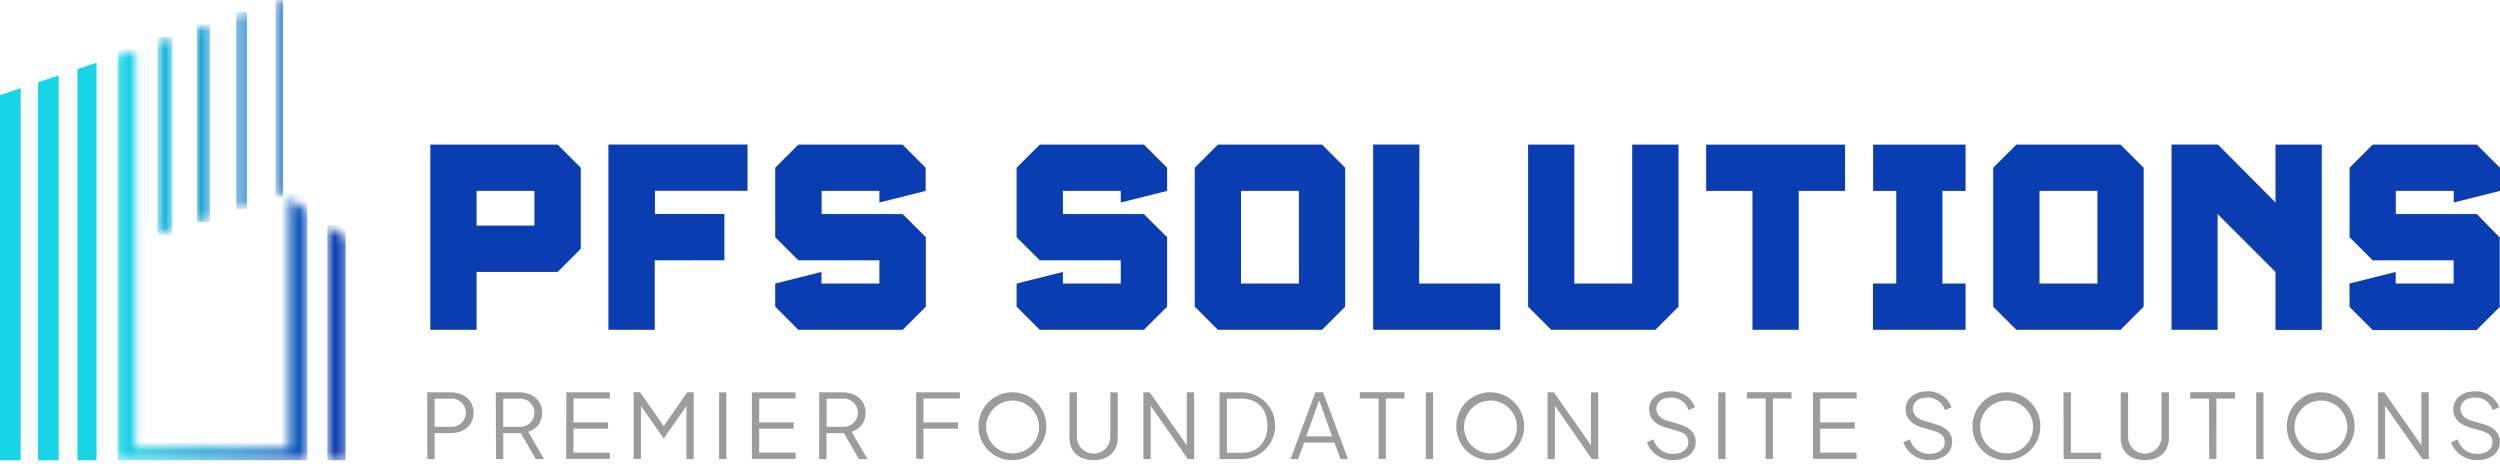 <?xml version="1.0" encoding="UTF-8"?>
<svg xmlns="http://www.w3.org/2000/svg" width="280" height="52" viewBox="0 0 280 52" fill="none">
  <mask id="mask0_82_1909" style="mask-type:luminance" maskUnits="userSpaceOnUse" x="30" y="0" width="2" height="23">
    <path d="M31.719 0L30.852 0.29V22.008L31.719 21.724V0Z" fill="white"></path>
  </mask>
  <g mask="url(#mask0_82_1909)">
    <path d="M31.717 0H30.85V22.008H31.717V0Z" fill="url(#paint0_linear_82_1909)"></path>
  </g>
  <path d="M8.681 51.55H10.81V7.022L8.681 7.738V51.55Z" fill="#17D4E7"></path>
  <path d="M4.261 51.551H6.576V8.444L4.261 9.221V51.551Z" fill="#17D4E7"></path>
  <mask id="mask1_82_1909" style="mask-type:luminance" maskUnits="userSpaceOnUse" x="26" y="1" width="2" height="23">
    <path d="M26.461 23.438L27.666 23.046V1.36L26.461 1.766V23.438Z" fill="white"></path>
  </mask>
  <g mask="url(#mask1_82_1909)">
    <path d="M27.666 1.36H26.459V23.438H27.666V1.36Z" fill="url(#paint1_linear_82_1909)"></path>
  </g>
  <mask id="mask2_82_1909" style="mask-type:luminance" maskUnits="userSpaceOnUse" x="36" y="25" width="3" height="27">
    <path d="M36.665 51.544H38.715V26.664L36.665 25.218V51.544Z" fill="white"></path>
  </mask>
  <g mask="url(#mask2_82_1909)">
    <path d="M38.713 25.218H36.663V51.546H38.713V25.218Z" fill="url(#paint2_linear_82_1909)"></path>
  </g>
  <path d="M0 51.55H2.315V9.876L0 10.653V51.55Z" fill="#17D4E7"></path>
  <mask id="mask3_82_1909" style="mask-type:luminance" maskUnits="userSpaceOnUse" x="13" y="5" width="22" height="47">
    <path d="M24.569 50.233H32.378L32.376 50.229V22.188L34.426 23.636V51.544H13.177V6.225L15.123 5.57V50.229H22.721L24.569 50.233Z" fill="white"></path>
  </mask>
  <g mask="url(#mask3_82_1909)">
    <path d="M34.426 5.57H13.175V51.546H34.426V5.57Z" fill="url(#paint3_linear_82_1909)"></path>
  </g>
  <mask id="mask4_82_1909" style="mask-type:luminance" maskUnits="userSpaceOnUse" x="17" y="4" width="3" height="23">
    <path d="M17.649 26.312L19.305 25.771V4.169L17.649 4.726V26.312Z" fill="white"></path>
  </mask>
  <g mask="url(#mask4_82_1909)">
    <path d="M19.305 4.169H17.649V26.312H19.305V4.169Z" fill="url(#paint4_linear_82_1909)"></path>
  </g>
  <mask id="mask5_82_1909" style="mask-type:luminance" maskUnits="userSpaceOnUse" x="22" y="2" width="2" height="23">
    <path d="M23.514 2.755L22.067 3.24V24.871L23.514 24.4V2.755Z" fill="white"></path>
  </mask>
  <g mask="url(#mask5_82_1909)">
    <path d="M23.512 2.757H22.067V24.871H23.512V2.757Z" fill="url(#paint5_linear_82_1909)"></path>
  </g>
  <path d="M47.847 43.943H50.456C52.003 43.943 53.046 44.868 53.046 46.232C53.046 47.596 52.015 48.509 50.456 48.509H48.677V51.414H47.859L47.847 43.943ZM50.456 47.803C50.674 47.822 50.894 47.795 51.102 47.725C51.31 47.654 51.501 47.541 51.662 47.393C51.824 47.244 51.953 47.064 52.041 46.863C52.13 46.662 52.175 46.445 52.175 46.226C52.175 46.007 52.13 45.789 52.041 45.589C51.953 45.388 51.824 45.208 51.662 45.059C51.501 44.911 51.31 44.798 51.102 44.727C50.894 44.657 50.674 44.63 50.456 44.649H48.677V47.803H50.456Z" fill="#9C9C9C"></path>
  <path d="M55.531 43.943H58.14C59.687 43.943 60.725 44.868 60.725 46.232C60.738 46.711 60.59 47.18 60.306 47.564C60.021 47.949 59.615 48.227 59.154 48.355L60.932 51.414H60.007L58.323 48.509H56.367V51.414H55.555L55.531 43.943ZM58.14 47.803C58.358 47.822 58.578 47.795 58.786 47.725C58.994 47.654 59.185 47.541 59.346 47.393C59.508 47.244 59.637 47.064 59.726 46.863C59.814 46.662 59.86 46.445 59.86 46.226C59.86 46.007 59.814 45.789 59.726 45.589C59.637 45.388 59.508 45.208 59.346 45.059C59.185 44.911 58.994 44.798 58.786 44.727C58.578 44.657 58.358 44.63 58.14 44.649H56.361V47.803H58.14Z" fill="#9C9C9C"></path>
  <path d="M63.434 43.943H68.307V44.631H64.234V47.305H68.1V48.011H64.234V50.696H68.307V51.396H63.416L63.434 43.943Z" fill="#9C9C9C"></path>
  <path d="M77.693 43.945V51.415H76.881V45.486L74.355 49.085H74.314L71.788 45.468V51.397H70.97V43.927H71.687L74.332 47.721L76.982 43.927L77.693 43.945Z" fill="#9C9C9C"></path>
  <path d="M80.545 43.943H81.351V51.414H80.533L80.545 43.943Z" fill="#9C9C9C"></path>
  <path d="M84.215 43.943H89.106V44.631H85.027V47.305H88.899V48.011H85.027V50.696H89.106V51.396H84.215V43.943Z" fill="#9C9C9C"></path>
  <path d="M91.751 43.943H94.359C95.907 43.943 96.95 44.868 96.95 46.232C96.963 46.711 96.816 47.18 96.531 47.564C96.246 47.949 95.841 48.227 95.379 48.355L97.158 51.414H96.197L94.519 48.509H92.563V51.414H91.745L91.751 43.943ZM94.359 47.803C94.578 47.822 94.798 47.795 95.006 47.725C95.214 47.654 95.404 47.541 95.566 47.393C95.728 47.244 95.857 47.064 95.945 46.863C96.034 46.662 96.079 46.445 96.079 46.226C96.079 46.007 96.034 45.789 95.945 45.589C95.857 45.388 95.728 45.208 95.566 45.059C95.404 44.911 95.214 44.798 95.006 44.727C94.798 44.657 94.578 44.63 94.359 44.649H92.581V47.803H94.359Z" fill="#9C9C9C"></path>
  <path d="M102.613 43.943H107.504V44.631H103.425V47.305H107.296V48.011H103.425V51.396H102.613V43.943Z" fill="#9C9C9C"></path>
  <path d="M109.591 47.674C109.602 46.925 109.835 46.196 110.26 45.579C110.684 44.962 111.282 44.484 111.977 44.205C112.673 43.927 113.435 43.86 114.168 44.013C114.901 44.166 115.573 44.533 116.099 45.067C116.624 45.6 116.98 46.278 117.122 47.013C117.264 47.749 117.185 48.51 116.896 49.201C116.607 49.892 116.12 50.482 115.496 50.897C114.872 51.312 114.14 51.533 113.391 51.533C112.885 51.541 112.382 51.446 111.914 51.254C111.446 51.062 111.021 50.776 110.666 50.416C110.311 50.055 110.032 49.626 109.847 49.155C109.663 48.684 109.575 48.18 109.591 47.674ZM116.373 47.674C116.344 47.095 116.146 46.537 115.803 46.069C115.46 45.602 114.988 45.245 114.444 45.043C113.901 44.841 113.31 44.803 112.745 44.934C112.18 45.064 111.666 45.358 111.266 45.778C110.866 46.197 110.598 46.725 110.495 47.296C110.392 47.867 110.459 48.455 110.687 48.988C110.915 49.521 111.294 49.976 111.778 50.295C112.262 50.615 112.829 50.786 113.409 50.786C113.811 50.787 114.209 50.706 114.579 50.547C114.948 50.389 115.282 50.158 115.559 49.867C115.836 49.575 116.052 49.231 116.192 48.854C116.332 48.477 116.393 48.075 116.373 47.674Z" fill="#9C9C9C"></path>
  <path d="M125.184 43.943V49.078C125.184 50.56 124.123 51.532 122.486 51.532C120.85 51.532 119.783 50.572 119.783 49.078V43.943H120.613V49.078C120.65 49.549 120.864 49.989 121.211 50.309C121.558 50.63 122.013 50.808 122.486 50.808C122.959 50.808 123.414 50.63 123.761 50.309C124.109 49.989 124.322 49.549 124.36 49.078V43.943H125.184Z" fill="#9C9C9C"></path>
  <path d="M133.739 43.943V51.414H133.028L128.878 45.437V51.414H128.059V43.943H128.771L132.921 49.872V43.943H133.739Z" fill="#9C9C9C"></path>
  <path d="M136.591 43.943H139.087C140.078 43.943 141.028 44.337 141.728 45.037C142.429 45.738 142.822 46.688 142.822 47.679C142.822 48.669 142.429 49.619 141.728 50.32C141.028 51.02 140.078 51.414 139.087 51.414H136.591V43.943ZM139.087 50.714C140.83 50.714 141.951 49.528 141.951 47.673C141.951 45.817 140.818 44.649 139.087 44.649H137.409V50.714H139.087Z" fill="#9C9C9C"></path>
  <path d="M150.975 51.414H150.127L149.463 49.57H146.054L145.39 51.414H144.536L147.322 43.943H148.188L150.975 51.414ZM149.196 48.87L147.749 44.839L146.297 48.87H149.196Z" fill="#9C9C9C"></path>
  <path d="M154.401 44.632H152.302V43.927H157.301V44.632H155.214V51.397H154.401V44.632Z" fill="#9C9C9C"></path>
  <path d="M159.696 43.943H160.508V51.414H159.696V43.943Z" fill="#9C9C9C"></path>
  <path d="M163.105 47.674C163.117 46.925 163.35 46.196 163.775 45.579C164.199 44.962 164.797 44.484 165.492 44.205C166.187 43.927 166.95 43.86 167.683 44.013C168.416 44.166 169.088 44.533 169.613 45.067C170.139 45.6 170.495 46.278 170.637 47.013C170.779 47.749 170.7 48.51 170.411 49.201C170.122 49.892 169.635 50.482 169.011 50.897C168.387 51.312 167.655 51.533 166.906 51.533C166.4 51.541 165.897 51.446 165.429 51.254C164.96 51.062 164.536 50.776 164.181 50.416C163.826 50.055 163.547 49.626 163.362 49.155C163.178 48.684 163.09 48.18 163.105 47.674ZM169.894 47.674C169.865 47.095 169.667 46.537 169.324 46.069C168.981 45.602 168.509 45.245 167.965 45.043C167.421 44.841 166.831 44.803 166.266 44.934C165.701 45.064 165.186 45.358 164.787 45.778C164.387 46.197 164.119 46.725 164.016 47.296C163.913 47.867 163.98 48.455 164.208 48.988C164.436 49.521 164.815 49.976 165.299 50.295C165.783 50.615 166.35 50.786 166.93 50.786C167.332 50.787 167.73 50.706 168.099 50.547C168.469 50.389 168.803 50.158 169.08 49.867C169.357 49.575 169.572 49.231 169.712 48.854C169.852 48.477 169.914 48.075 169.894 47.674Z" fill="#9C9C9C"></path>
  <path d="M179.006 43.943V51.414H178.295L174.145 45.437V51.414H173.327V43.943H174.038L178.188 49.872V43.943H179.006Z" fill="#9C9C9C"></path>
  <path d="M184.449 49.529L185.178 49.221C185.316 49.699 185.609 50.118 186.012 50.41C186.415 50.703 186.904 50.852 187.402 50.834C188.398 50.834 189.085 50.324 189.085 49.571C189.085 48.818 188.694 48.498 187.858 48.261L186.477 47.857C185.291 47.513 184.698 46.755 184.698 45.853C184.698 44.667 185.706 43.826 187.111 43.826C187.696 43.802 188.273 43.96 188.764 44.279C189.255 44.597 189.634 45.06 189.85 45.604L189.115 45.936C188.987 45.513 188.722 45.144 188.361 44.889C188.001 44.633 187.565 44.505 187.123 44.525C186.151 44.525 185.51 45.023 185.51 45.788C185.51 46.381 185.949 46.897 186.755 47.128L188.066 47.508C189.299 47.869 189.921 48.504 189.921 49.494C189.921 50.679 188.902 51.527 187.425 51.527C186.781 51.555 186.145 51.376 185.609 51.017C185.074 50.657 184.667 50.136 184.449 49.529Z" fill="#9C9C9C"></path>
  <path d="M192.447 43.943H193.259V51.414H192.447V43.943Z" fill="#9C9C9C"></path>
  <path d="M197.754 44.632H195.655V43.927H200.653V44.632H198.566V51.397H197.754V44.632Z" fill="#9C9C9C"></path>
  <path d="M203.048 43.943H207.94V44.631H203.86V47.305H207.732V48.011H203.86V50.696H207.94V51.396H203.048V43.943Z" fill="#9C9C9C"></path>
  <path d="M213.175 49.529L213.904 49.221C214.041 49.699 214.335 50.118 214.738 50.41C215.141 50.703 215.63 50.852 216.127 50.834C217.123 50.834 217.811 50.324 217.811 49.571C217.811 48.818 217.42 48.498 216.584 48.261L215.202 47.857C214.017 47.513 213.424 46.755 213.424 45.853C213.424 44.667 214.432 43.826 215.837 43.826C216.421 43.802 216.999 43.96 217.49 44.279C217.981 44.597 218.36 45.06 218.576 45.604L217.841 45.936C217.713 45.512 217.447 45.142 217.085 44.887C216.723 44.631 216.286 44.504 215.843 44.525C214.876 44.525 214.236 45.023 214.236 45.788C214.236 46.381 214.675 46.897 215.481 47.128L216.791 47.508C218.025 47.869 218.647 48.504 218.647 49.494C218.647 50.679 217.627 51.527 216.151 51.527C215.507 51.555 214.87 51.376 214.335 51.017C213.799 50.657 213.393 50.136 213.175 49.529Z" fill="#9C9C9C"></path>
  <path d="M220.919 47.674C220.93 46.925 221.163 46.195 221.588 45.578C222.013 44.961 222.611 44.483 223.307 44.205C224.003 43.926 224.765 43.86 225.498 44.014C226.232 44.167 226.903 44.534 227.429 45.069C227.954 45.603 228.31 46.281 228.451 47.017C228.592 47.753 228.513 48.514 228.223 49.205C227.932 49.896 227.444 50.485 226.82 50.9C226.196 51.314 225.463 51.535 224.713 51.533C224.207 51.541 223.705 51.446 223.237 51.254C222.769 51.061 222.345 50.776 221.99 50.416C221.635 50.055 221.358 49.626 221.173 49.154C220.989 48.683 220.903 48.179 220.919 47.674ZM227.701 47.674C227.672 47.095 227.474 46.537 227.131 46.069C226.789 45.602 226.316 45.245 225.772 45.043C225.229 44.841 224.638 44.803 224.073 44.934C223.508 45.064 222.994 45.358 222.594 45.778C222.194 46.197 221.926 46.725 221.823 47.296C221.72 47.867 221.787 48.455 222.015 48.988C222.243 49.521 222.623 49.976 223.106 50.295C223.59 50.615 224.157 50.786 224.737 50.786C225.139 50.787 225.537 50.706 225.907 50.547C226.276 50.389 226.61 50.158 226.887 49.867C227.165 49.575 227.38 49.231 227.52 48.854C227.66 48.477 227.722 48.075 227.701 47.674Z" fill="#9C9C9C"></path>
  <path d="M231.11 43.943H231.946V50.714H235.308V51.414H231.128L231.11 43.943Z" fill="#9C9C9C"></path>
  <path d="M242.921 43.943V49.078C242.921 50.56 241.86 51.532 240.217 51.532C238.575 51.532 237.52 50.572 237.52 49.078V43.943H238.344V49.078C238.381 49.549 238.595 49.989 238.942 50.309C239.29 50.63 239.745 50.808 240.217 50.808C240.69 50.808 241.145 50.63 241.493 50.309C241.84 49.989 242.053 49.549 242.091 49.078V43.943H242.921Z" fill="#9C9C9C"></path>
  <path d="M247.409 44.632H245.31V43.927H250.326V44.632H248.239V51.397H247.421L247.409 44.632Z" fill="#9C9C9C"></path>
  <path d="M252.697 43.943H253.509V51.414H252.697V43.943Z" fill="#9C9C9C"></path>
  <path d="M256.119 47.674C256.13 46.925 256.363 46.196 256.788 45.579C257.212 44.962 257.81 44.484 258.505 44.205C259.201 43.927 259.963 43.86 260.696 44.013C261.429 44.166 262.101 44.533 262.627 45.067C263.152 45.6 263.508 46.278 263.65 47.013C263.792 47.749 263.713 48.51 263.424 49.201C263.135 49.892 262.648 50.482 262.024 50.897C261.401 51.312 260.668 51.533 259.919 51.533C259.413 51.541 258.91 51.446 258.442 51.254C257.974 51.062 257.549 50.776 257.194 50.416C256.839 50.055 256.56 49.626 256.376 49.155C256.191 48.684 256.103 48.18 256.119 47.674ZM262.901 47.674C262.872 47.095 262.674 46.537 262.331 46.069C261.988 45.602 261.516 45.245 260.972 45.043C260.429 44.841 259.838 44.803 259.273 44.934C258.708 45.064 258.194 45.358 257.794 45.778C257.394 46.197 257.126 46.725 257.023 47.296C256.92 47.867 256.987 48.455 257.215 48.988C257.443 49.521 257.822 49.976 258.306 50.295C258.79 50.615 259.357 50.786 259.937 50.786C260.339 50.787 260.737 50.706 261.107 50.547C261.476 50.389 261.81 50.158 262.087 49.867C262.364 49.575 262.58 49.231 262.72 48.854C262.86 48.477 262.921 48.075 262.901 47.674Z" fill="#9C9C9C"></path>
  <path d="M272.02 43.943V51.414H271.309L267.129 45.437V51.414H266.334V43.943H267.046L271.196 49.872V43.943H272.02Z" fill="#9C9C9C"></path>
  <path d="M274.516 49.53L275.251 49.221C275.386 49.7 275.678 50.119 276.08 50.411C276.483 50.704 276.971 50.853 277.468 50.834C278.47 50.834 279.152 50.324 279.152 49.571C279.152 48.818 278.761 48.498 277.931 48.261L276.543 47.858C275.358 47.514 274.765 46.755 274.765 45.854C274.765 44.668 275.773 43.826 277.178 43.826C277.763 43.8 278.341 43.958 278.832 44.276C279.323 44.595 279.703 45.06 279.917 45.605L279.182 45.937C279.054 45.513 278.789 45.145 278.428 44.889C278.067 44.633 277.631 44.505 277.19 44.526C276.223 44.526 275.577 45.024 275.577 45.788C275.577 46.381 276.016 46.897 276.822 47.128L278.138 47.508C279.366 47.87 279.988 48.504 279.988 49.494C279.988 50.68 278.968 51.528 277.492 51.528C276.848 51.556 276.211 51.377 275.676 51.017C275.14 50.658 274.734 50.136 274.516 49.53Z" fill="#9C9C9C"></path>
  <path d="M48.197 16.198H62.456L65.046 18.789V27.866L62.456 30.457H53.378V36.938H48.197V16.198ZM53.378 21.38V25.27H59.859V21.38H53.378Z" fill="#0A3DB1"></path>
  <path d="M73.329 29.16V36.939H68.141V16.188H83.722V21.369H73.353V23.966H81.132V29.148L73.329 29.16Z" fill="#0A3DB1"></path>
  <path d="M86.824 31.756L92.006 30.457V31.756H98.492V29.159H89.415L86.824 26.568V18.789L89.415 16.198H101.083L103.674 18.789V21.38L98.492 22.679V21.38H92.023V23.977H101.101L103.692 26.568V34.347L101.101 36.938H89.415L86.824 34.347V31.756Z" fill="#0A3DB1"></path>
  <path d="M113.859 31.756L119.047 30.457V31.756H125.527V29.159H116.456L113.859 26.568V18.789L116.456 16.198H128.118L130.715 18.789V21.38L125.527 22.679V21.38H119.047V23.977H128.118L130.715 26.568V34.347L128.118 36.938H116.456L113.859 34.347V31.756Z" fill="#0A3DB1"></path>
  <path d="M133.811 18.789L136.402 16.198H148.07L150.661 18.789V34.347L148.07 36.938H136.402L133.811 34.347V18.789ZM138.993 21.38V31.756H145.479V21.38H138.993Z" fill="#0A3DB1"></path>
  <path d="M158.943 31.757H168.02V36.939H153.791V16.188H158.973L158.943 31.757Z" fill="#0A3DB1"></path>
  <path d="M171.145 16.198H176.327V31.756H182.807V16.198H187.995V34.347L185.404 36.938H173.736L171.145 34.347V16.198Z" fill="#0A3DB1"></path>
  <path d="M201.459 21.38V36.938H196.277V21.38H191.09V16.198H206.647V21.38H201.459Z" fill="#0A3DB1"></path>
  <path d="M220.142 16.198V21.38H217.551V31.756H220.142V36.938H209.772V31.756H212.381V21.38H209.79V16.198H220.142Z" fill="#0A3DB1"></path>
  <path d="M223.237 18.789L225.833 16.198H237.496L240.092 18.789V34.347L237.496 36.938H225.833L223.237 34.347V18.789ZM228.424 21.38V31.756H234.911V21.38H228.424Z" fill="#0A3DB1"></path>
  <path d="M254.856 22.68V16.199H260.037V36.951H254.856V30.458L248.375 23.978V36.939H243.211V16.188H248.399L254.856 22.68Z" fill="#0A3DB1"></path>
  <path d="M263.138 31.756L268.32 30.457V31.756H274.806V29.159H265.741L263.15 26.568V18.789L265.741 16.198H277.409L280 18.789V21.38L274.818 22.679V21.38H268.332V23.977H277.409L279.97 26.598V34.376L277.379 36.967H265.741L263.15 34.376L263.138 31.756Z" fill="#0A3DB1"></path>
  <defs>
    <linearGradient id="paint0_linear_82_1909" x1="13.29" y1="10.268" x2="37.495" y2="10.268" gradientUnits="userSpaceOnUse">
      <stop stop-color="#17D4E7"></stop>
      <stop offset="0.01" stop-color="#17D4E7"></stop>
      <stop offset="1" stop-color="#0A3DB1"></stop>
    </linearGradient>
    <linearGradient id="paint1_linear_82_1909" x1="13.291" y1="11.665" x2="37.495" y2="11.665" gradientUnits="userSpaceOnUse">
      <stop stop-color="#17D4E7"></stop>
      <stop offset="0.01" stop-color="#17D4E7"></stop>
      <stop offset="1" stop-color="#0A3DB1"></stop>
    </linearGradient>
    <linearGradient id="paint2_linear_82_1909" x1="13.291" y1="37.645" x2="37.495" y2="37.645" gradientUnits="userSpaceOnUse">
      <stop stop-color="#17D4E7"></stop>
      <stop offset="0.01" stop-color="#17D4E7"></stop>
      <stop offset="1" stop-color="#0A3DB1"></stop>
    </linearGradient>
    <linearGradient id="paint3_linear_82_1909" x1="13.291" y1="27.823" x2="37.496" y2="27.823" gradientUnits="userSpaceOnUse">
      <stop stop-color="#17D4E7"></stop>
      <stop offset="0.01" stop-color="#17D4E7"></stop>
      <stop offset="1" stop-color="#0A3DB1"></stop>
    </linearGradient>
    <linearGradient id="paint4_linear_82_1909" x1="13.29" y1="14.504" x2="37.495" y2="14.504" gradientUnits="userSpaceOnUse">
      <stop stop-color="#17D4E7"></stop>
      <stop offset="0.01" stop-color="#17D4E7"></stop>
      <stop offset="1" stop-color="#0A3DB1"></stop>
    </linearGradient>
    <linearGradient id="paint5_linear_82_1909" x1="13.291" y1="13.078" x2="37.495" y2="13.078" gradientUnits="userSpaceOnUse">
      <stop stop-color="#17D4E7"></stop>
      <stop offset="0.01" stop-color="#17D4E7"></stop>
      <stop offset="1" stop-color="#0A3DB1"></stop>
    </linearGradient>
  </defs>
</svg>
